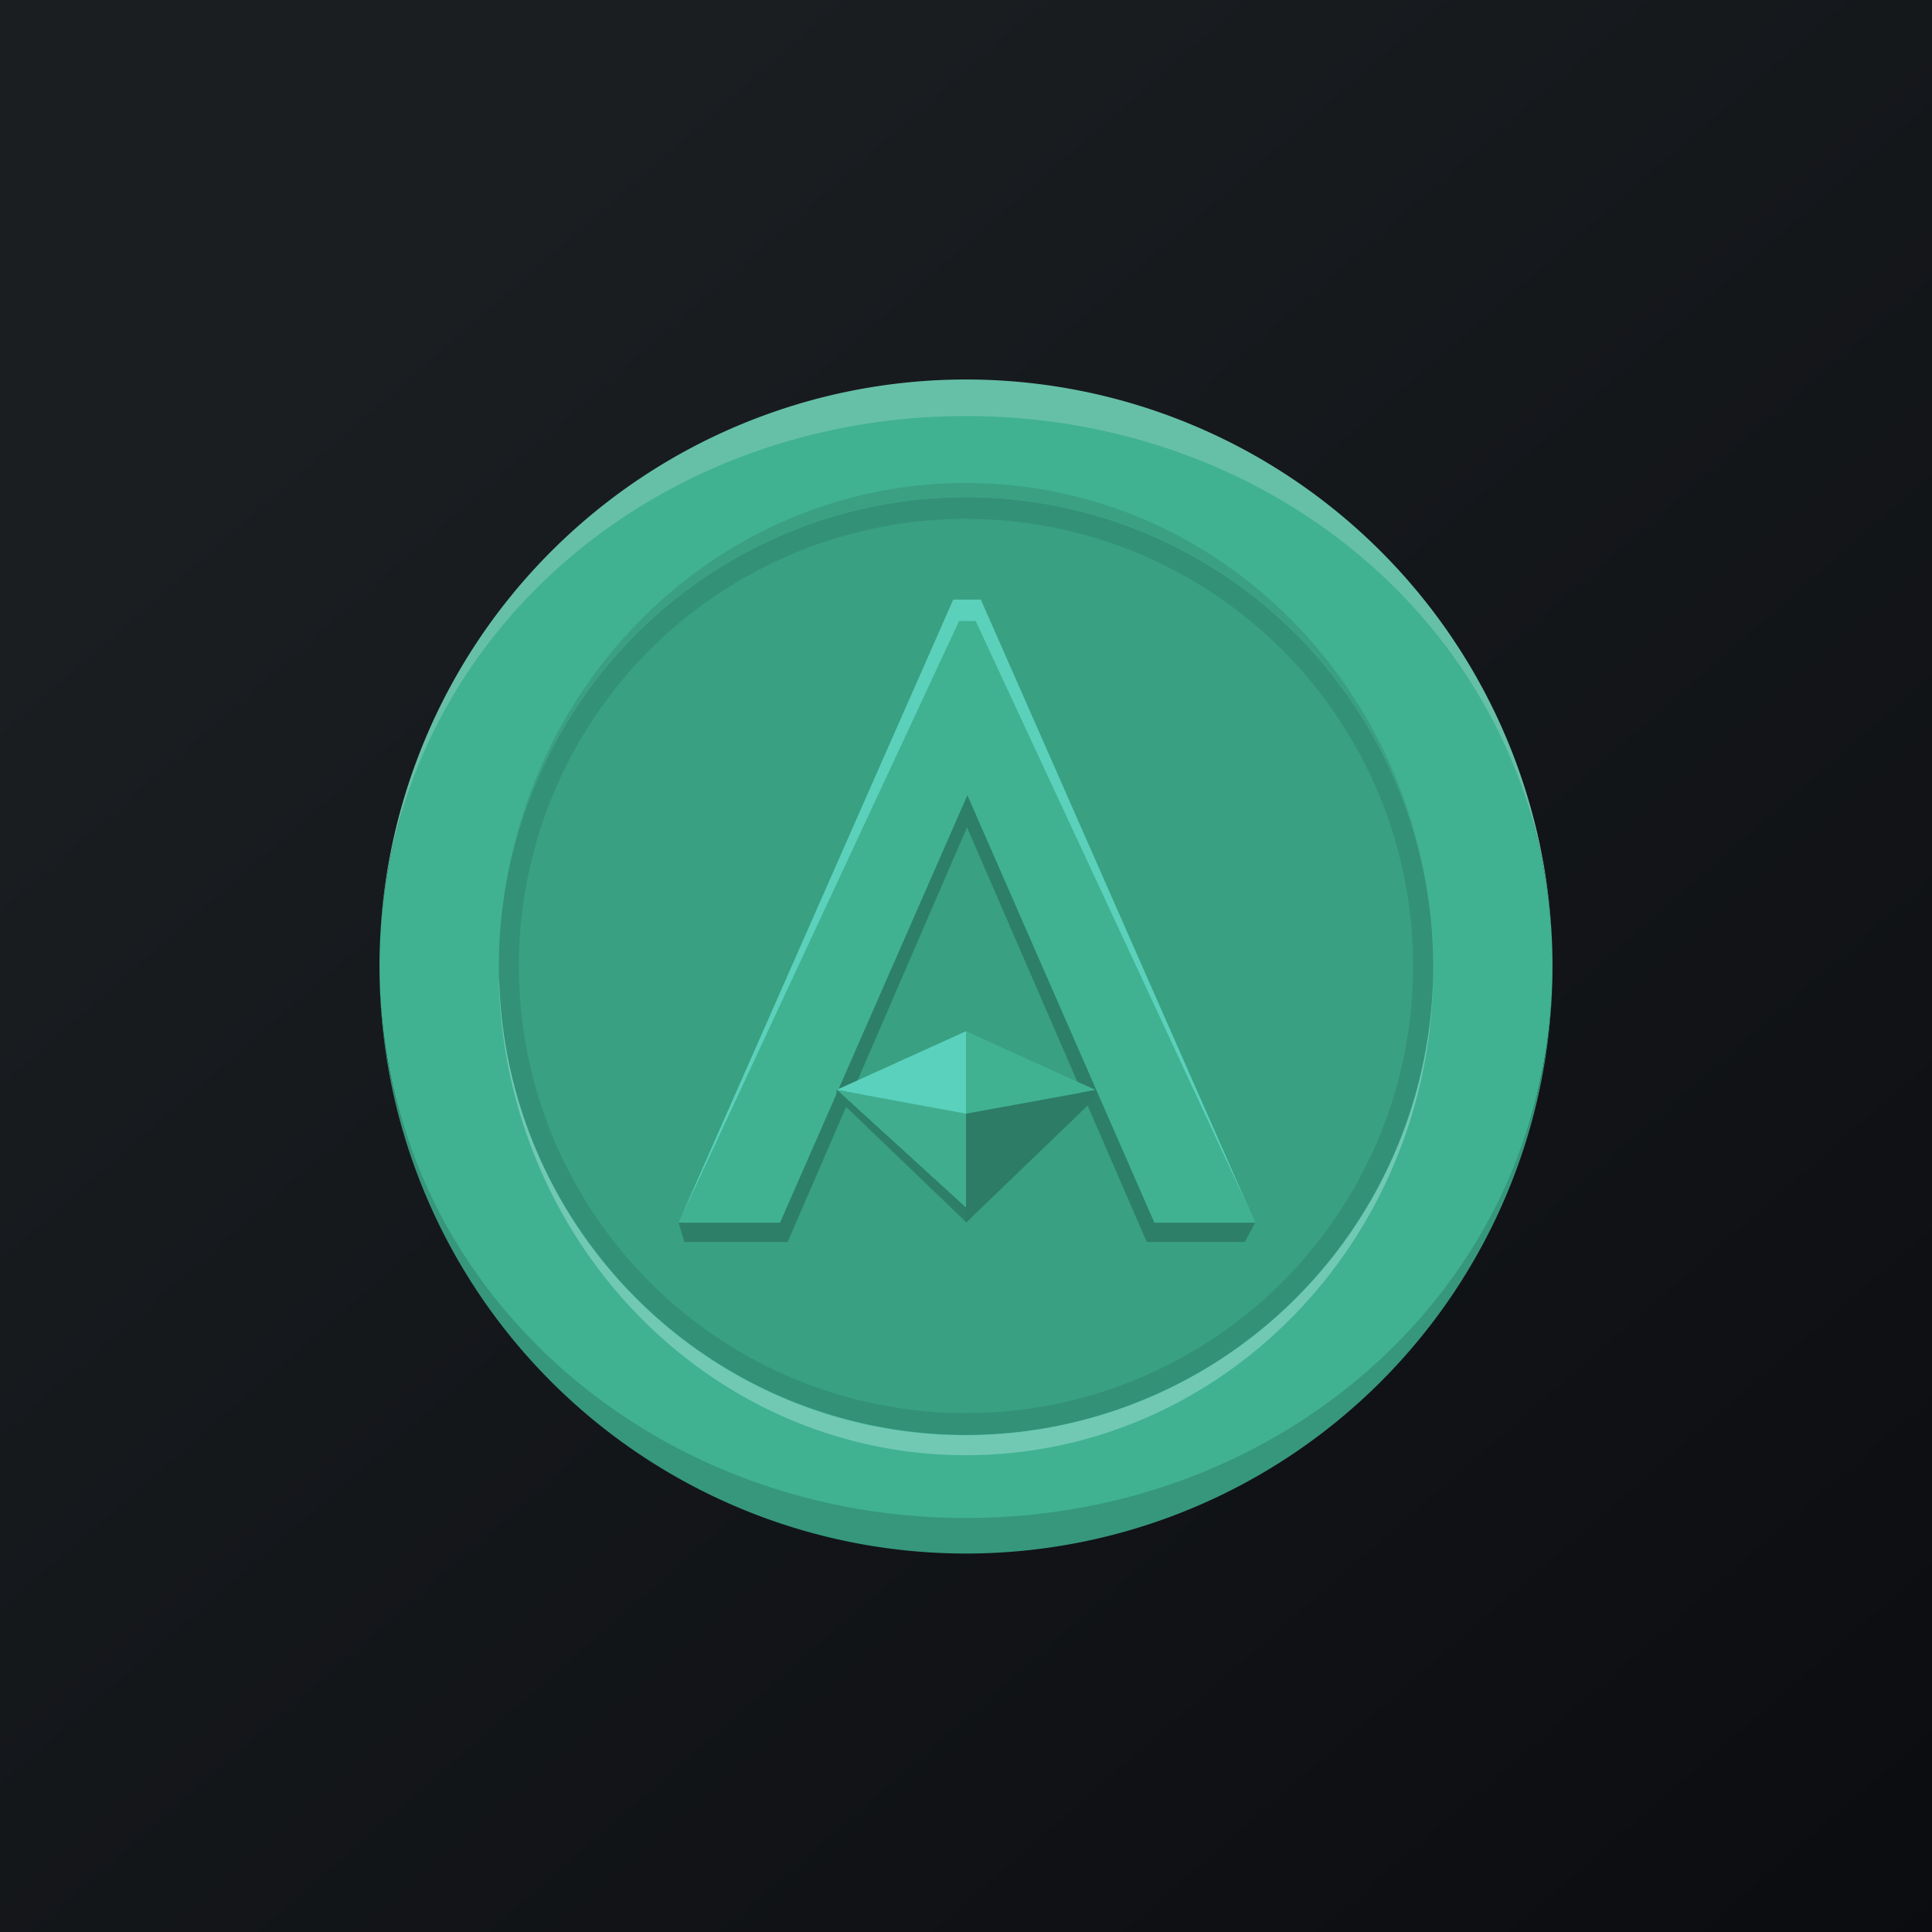 ﻿<?xml version="1.0" standalone="no"?>
<!DOCTYPE svg PUBLIC "-//W3C//DTD SVG 1.1//EN" 
"http://www.w3.org/Graphics/SVG/1.1/DTD/svg11.dtd">
<svg width="56" height="56" viewBox="0 0 56 56" xmlns="http://www.w3.org/2000/svg"><path fill="url(#axjfyetrz)" d="M0 0h56v56H0z"/><ellipse cx="28" cy="28" rx="17" ry="16.36" fill="#40B291"/><ellipse cx="28" cy="28" rx="13.54" ry="13.59" fill="#339177"/><path d="M14.63 25.85A13.56 13.56 0 0 1 28 14.41c6.75 0 12.35 4.96 13.37 11.44C40.35 19.12 34.75 14 28 14c-6.75 0-12.35 5.12-13.37 11.85Z" fill="#3BA082"/><path d="M40.96 28a12.96 12.96 0 1 1-25.92 0 12.96 12.96 0 1 1 25.92 0Z" fill="#39A082"/><path d="M11 28c0-9.04 7.61-15.94 17-15.94S45 18.96 45 28a17 17 0 0 0-34 0Z" fill="#66C0A7"/><path d="M11 28.03a17 17 0 0 0 34 0C44.99 37.05 37.38 44 28 44c-9.38 0-16.99-6.95-17-15.97Z" fill="#36977C"/><path d="M14.46 28.45c.2 7.62 6.18 13.73 13.54 13.73 7.36 0 13.35-6.11 13.54-13.73A13.57 13.57 0 0 1 28 41.6c-7.33 0-13.3-5.84-13.53-13.14Z" fill="#71C9B4"/><path d="m19.67 35.44 7.96-18.06h.8l7.95 18.06-3.24-.72-5.11-12.33-5.12 12.33-3.24.72Z" fill="#5BD1BB"/><path d="M22.84 36h-3l-.17-.56 8.12-17h.48l8.11 17-.3.56h-2.84l-5.21-12.02L22.83 36Z" fill="#2D7F68"/><path d="M19.67 35.44 27.8 18h.48l8.11 17.44h-2.93l-5.42-12.39-5.43 12.39h-2.93Z" fill="#40B291"/><path d="m28 29.89 3.75 1.7-3.75.7v-2.4Z" fill="#40B291"/><path d="m28 29.89-3.75 1.7 3.75.72v-2.42Z" fill="#5AD1BD"/><path d="m28 32.28-3.75-.69L28 35.26v-2.98Z" fill="#40AE8E"/><path d="M28 35.44V35l-3.75-3.42v.24l3.75 3.6Z" fill="#2D7F68"/><path d="m31.75 31.6-3.75.68v3.16l3.75-3.61v-.24Z" fill="#2D7C66"/><defs><linearGradient id="axjfyetrz" x1="10.42" y1="9.71" x2="68.15" y2="76.02" gradientUnits="userSpaceOnUse"><stop stop-color="#1A1E21"/><stop offset="1" stop-color="#06060A"/></linearGradient></defs></svg>
